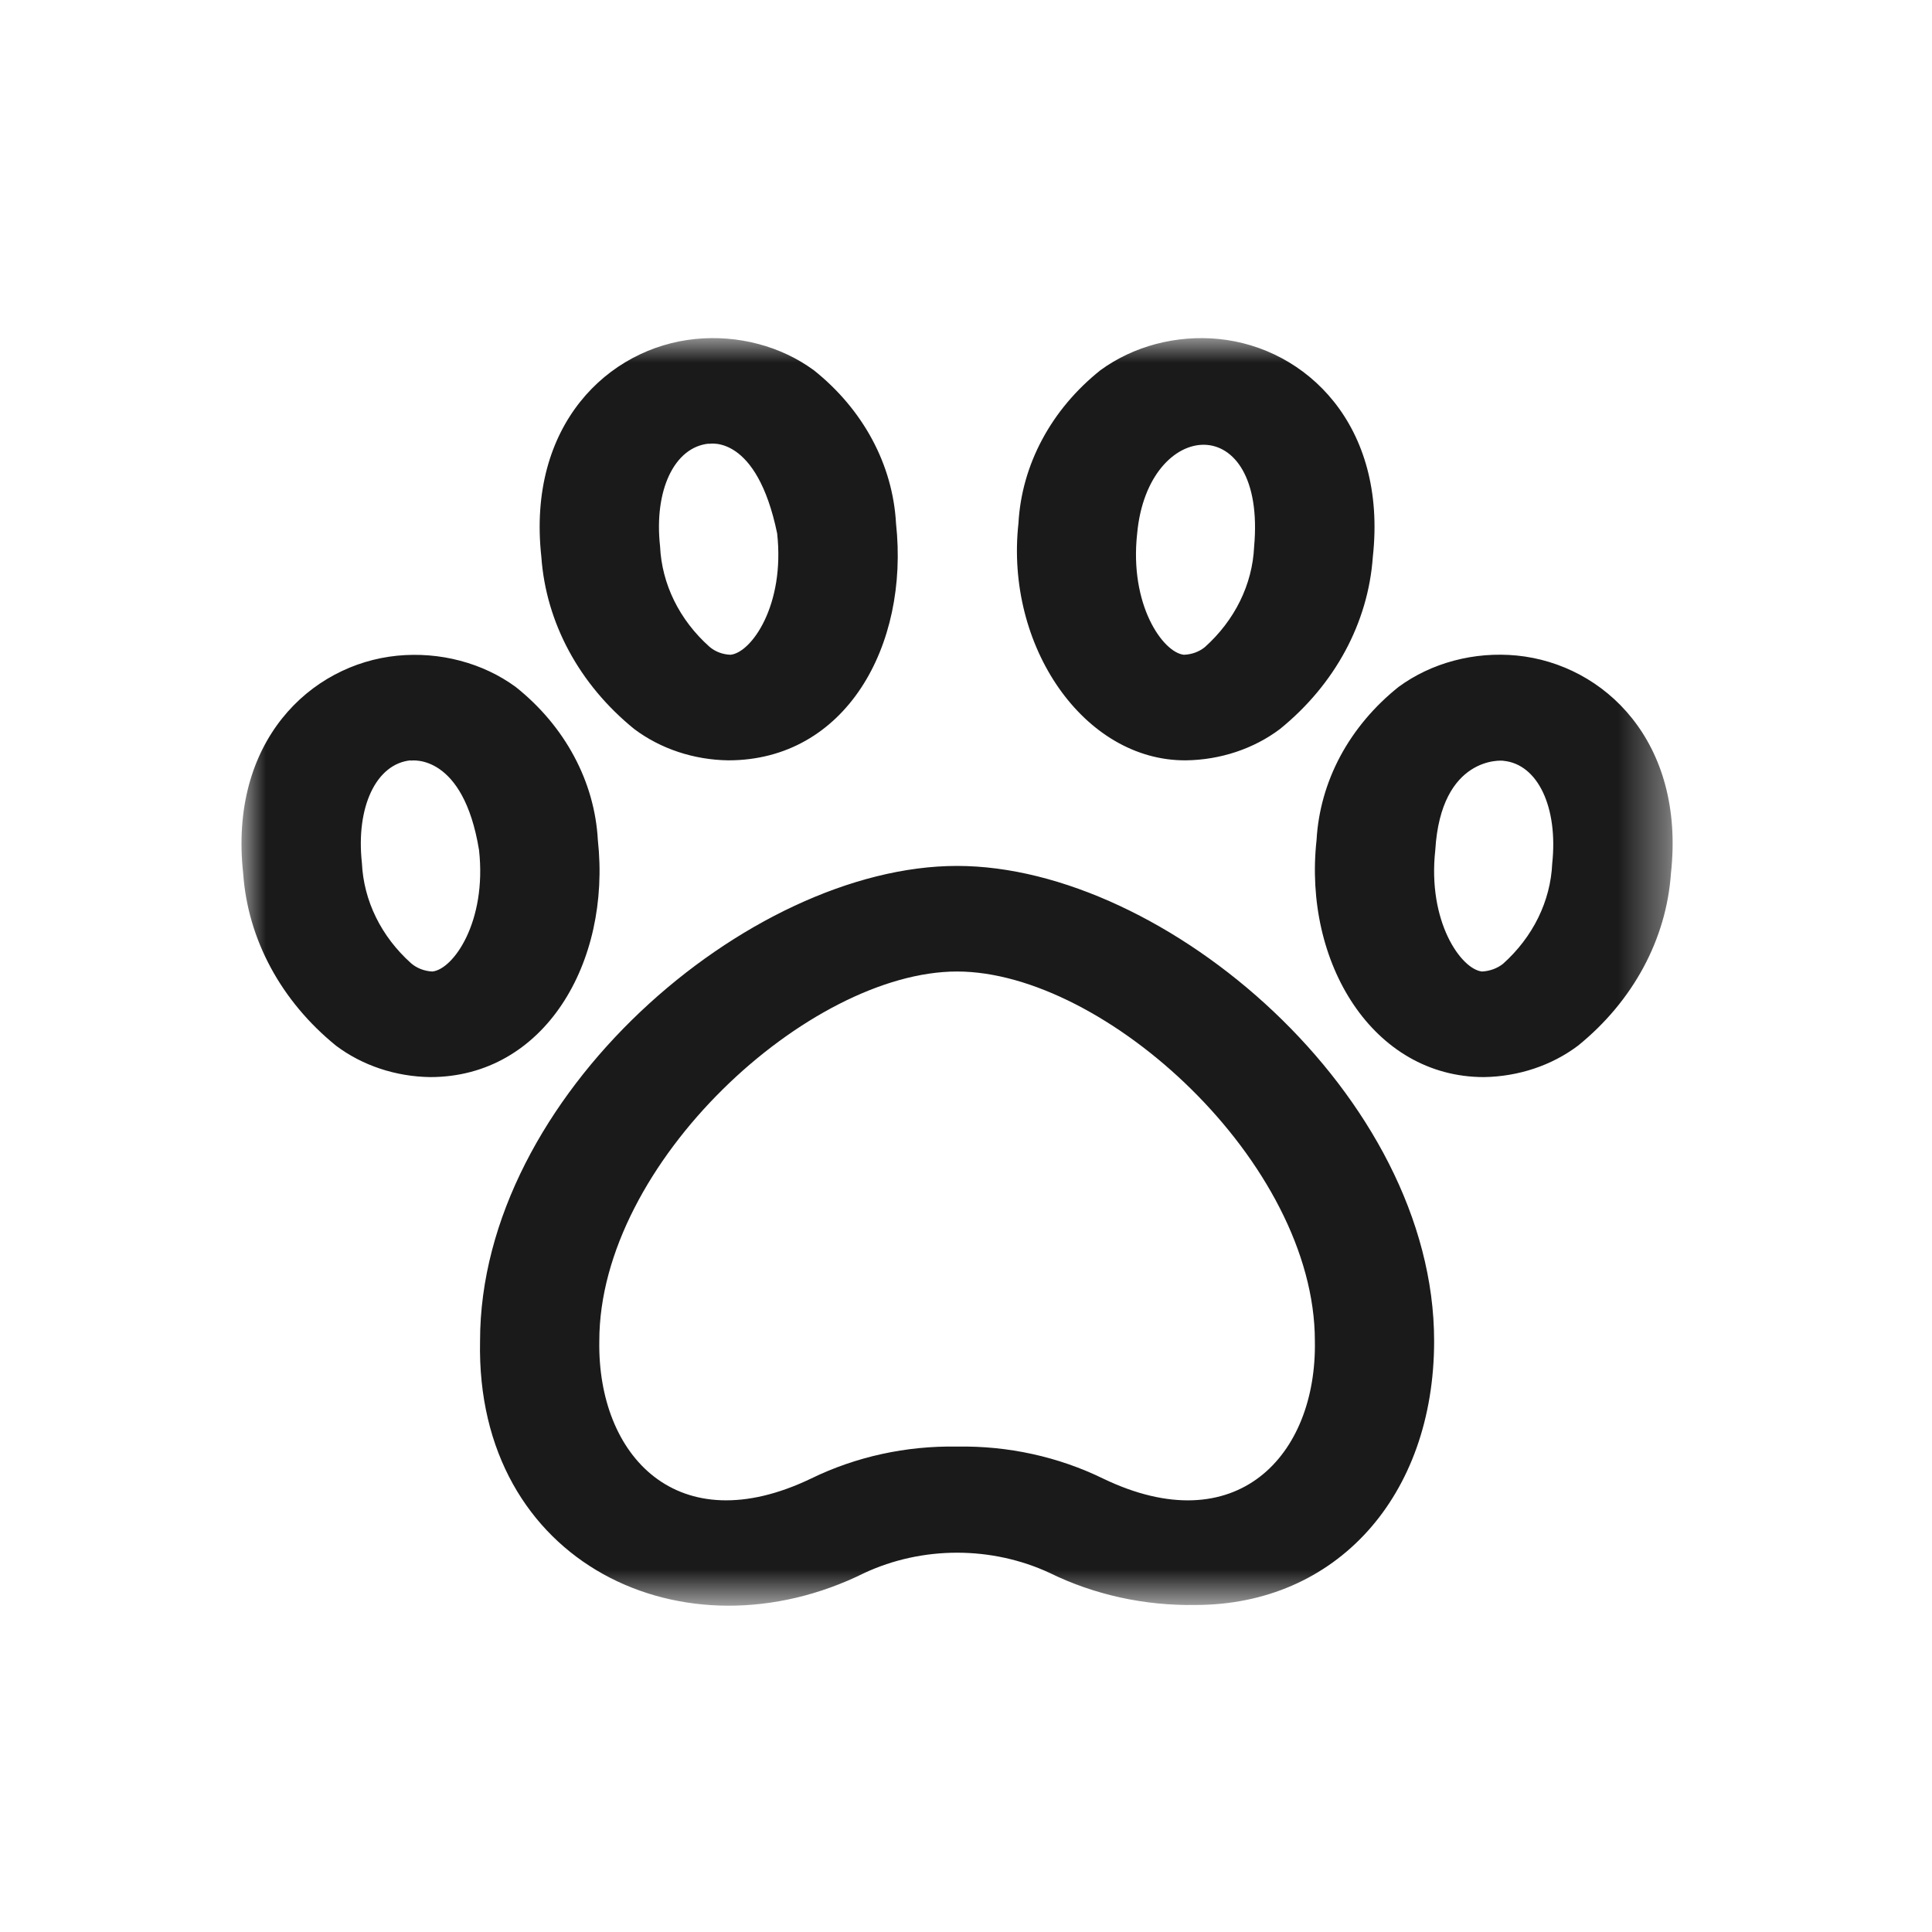 <svg width="40" height="40" viewBox="0 0 40 40" fill="none" xmlns="http://www.w3.org/2000/svg">
<mask id="mask0_5555_2922" style="mask-type:luminance" maskUnits="userSpaceOnUse" x="5" y="7" width="30" height="27">
<path d="M34.63 7H5V33.23H34.63V7Z" fill="white"/>
</mask>
<g mask="url(#mask0_5555_2922)">
<path d="M15.079 15.742C14.364 15.732 13.675 15.503 13.13 15.093C11.993 14.17 11.304 12.893 11.208 11.529C10.908 8.805 12.587 7.197 14.4 7.018C14.837 6.975 15.28 7.01 15.701 7.122C16.122 7.233 16.514 7.419 16.852 7.667C17.357 8.07 17.767 8.557 18.059 9.101C18.351 9.645 18.518 10.235 18.551 10.836C18.828 13.376 17.504 15.742 15.079 15.742ZM14.675 9.185C13.962 9.255 13.537 10.15 13.666 11.312C13.702 12.092 14.065 12.833 14.686 13.388C14.803 13.49 14.959 13.55 15.124 13.556C15.557 13.514 16.255 12.528 16.09 11.043C15.668 9.003 14.705 9.185 14.675 9.19V9.185ZM8.907 22.3C8.191 22.29 7.502 22.06 6.957 21.65C5.82 20.727 5.131 19.45 5.035 18.087C4.735 15.362 6.414 13.754 8.228 13.575C8.665 13.533 9.107 13.568 9.528 13.68C9.949 13.791 10.341 13.976 10.679 14.224C11.185 14.627 11.595 15.115 11.886 15.659C12.178 16.203 12.345 16.792 12.378 17.394C12.655 19.933 11.268 22.3 8.907 22.3ZM8.502 15.742C7.789 15.812 7.365 16.707 7.493 17.869C7.529 18.649 7.892 19.39 8.513 19.945C8.631 20.046 8.787 20.106 8.951 20.114C9.384 20.071 10.082 19.085 9.918 17.6C9.591 15.602 8.532 15.742 8.502 15.748V15.742ZM24.551 15.742C22.442 15.755 20.805 13.375 21.086 10.833C21.119 10.232 21.286 9.642 21.578 9.098C21.869 8.554 22.279 8.067 22.784 7.664C23.123 7.417 23.513 7.233 23.933 7.122C24.354 7.011 24.794 6.975 25.23 7.018C27.044 7.197 28.723 8.805 28.423 11.529C28.327 12.893 27.638 14.171 26.5 15.094C25.955 15.504 25.266 15.733 24.551 15.742ZM23.544 11.043C23.379 12.524 24.077 13.509 24.51 13.556C24.672 13.551 24.826 13.495 24.945 13.398C25.565 12.842 25.929 12.102 25.965 11.322C26.224 8.457 23.766 8.644 23.544 11.043ZM30.724 22.3C28.425 22.3 26.978 19.932 27.258 17.39C27.292 16.789 27.459 16.199 27.75 15.655C28.042 15.112 28.452 14.624 28.957 14.221C29.295 13.973 29.686 13.788 30.106 13.677C30.526 13.565 30.967 13.53 31.403 13.572C33.216 13.751 34.895 15.359 34.595 18.083C34.5 19.447 33.811 20.725 32.673 21.648C32.128 22.059 31.439 22.289 30.724 22.3ZM29.716 17.6C29.552 19.081 30.25 20.067 30.683 20.114C30.844 20.106 30.997 20.05 31.118 19.955C31.738 19.4 32.102 18.659 32.137 17.879C32.261 16.717 31.841 15.822 31.129 15.752C31.098 15.742 29.834 15.645 29.716 17.6ZM24.753 33.229C23.698 33.247 22.656 33.019 21.733 32.566C21.141 32.291 20.483 32.147 19.815 32.147C19.147 32.147 18.489 32.291 17.898 32.566C14.178 34.412 9.842 32.384 9.939 27.764C9.939 22.698 15.503 17.928 19.815 17.928C24.128 17.928 29.692 22.697 29.692 27.764C29.692 30.982 27.661 33.229 24.753 33.229ZM19.815 29.95C20.87 29.931 21.912 30.16 22.836 30.611C25.598 31.942 27.266 30.138 27.223 27.764C27.223 24.07 22.876 20.114 19.815 20.114C16.755 20.114 12.408 24.07 12.408 27.764C12.368 30.135 14.023 31.942 16.794 30.611C17.718 30.16 18.76 29.931 19.815 29.95Z" fill="#1A1A1A"/>
</g>
</svg>
